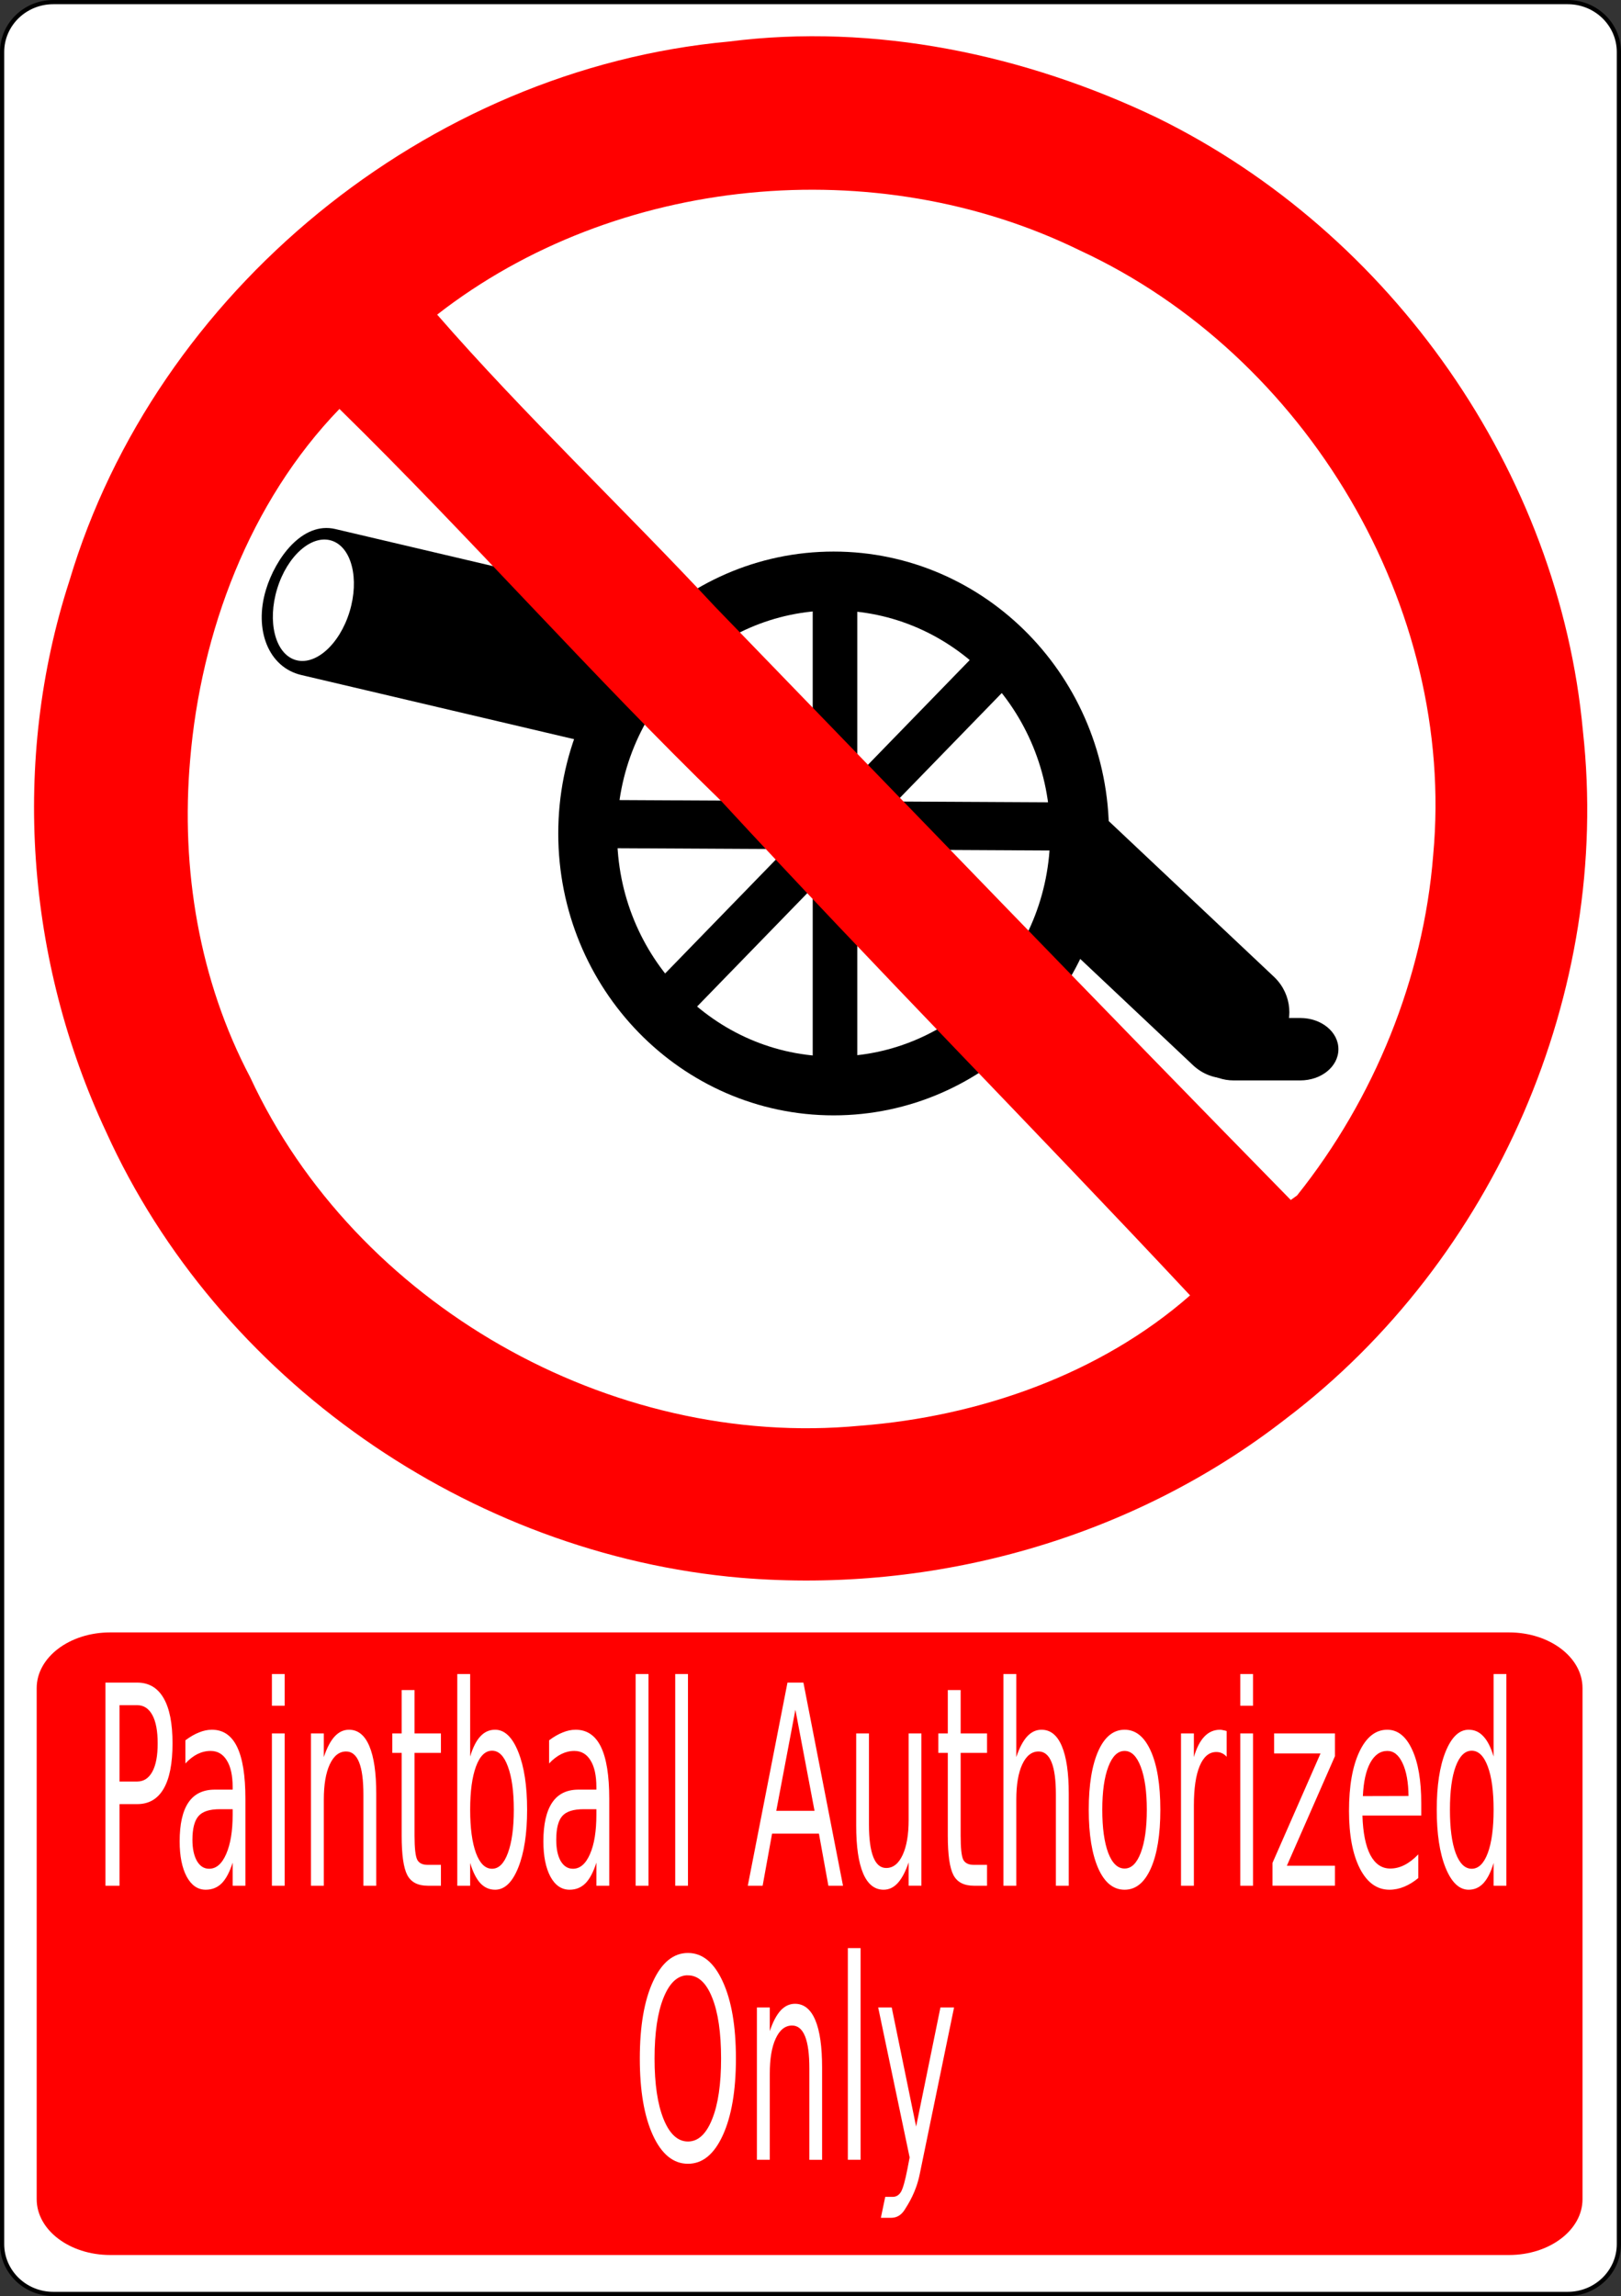 <?xml version="1.0" encoding="UTF-8" standalone="no"?>
<!-- Created with Inkscape (http://www.inkscape.org/) -->
<svg
   xmlns:i="http://ns.adobe.com/AdobeIllustrator/10.0/"
   xmlns:dc="http://purl.org/dc/elements/1.1/"
   xmlns:cc="http://creativecommons.org/ns#"
   xmlns:rdf="http://www.w3.org/1999/02/22-rdf-syntax-ns#"
   xmlns:svg="http://www.w3.org/2000/svg"
   xmlns="http://www.w3.org/2000/svg"
   xmlns:sodipodi="http://sodipodi.sourceforge.net/DTD/sodipodi-0.dtd"
   xmlns:inkscape="http://www.inkscape.org/namespaces/inkscape"
   width="374.974"
   height="530.973"
   id="svg2160"
   sodipodi:version="0.32"
   inkscape:version="0.45+devel"
   sodipodi:docbase="/home/dan/Desktop/Pages DIZ/OpenClipart.Projects/Paintbal Authorized Only"
   sodipodi:docname="cibo00_Paintball_Authorized_Only.svg"
   inkscape:output_extension="org.inkscape.output.svg.inkscape"
   inkscape:export-filename="/home/dan/Desktop/Pages DIZ/OpenClipart.Projects/Paintbal Authorized Only/paintball.png"
   inkscape:export-xdpi="90"
   inkscape:export-ydpi="90"
   version="1.0">
  <rect width="100%" height="100%" fill="#333333" stroke="none"/>
  <defs
     id="defs3" />
  <sodipodi:namedview
     inkscape:document-units="mm"
     id="base"
     pagecolor="#ffffff"
     bordercolor="#666666"
     borderopacity="1.0"
     inkscape:pageopacity="0.0"
     inkscape:pageshadow="2"
     inkscape:zoom="1.4"
     inkscape:cx="350"
     inkscape:cy="662.85714"
     inkscape:current-layer="layer1"
     inkscape:window-width="1254"
     inkscape:window-height="753"
     inkscape:window-x="26"
     inkscape:window-y="0"
     showgrid="false" />
  <g
     inkscape:label="Layer 1"
     inkscape:groupmode="layer"
     id="layer1"
     transform="translate(-16.799,-15.447)">
    <g
       i:rgbTrio="#4F008000FFFF"
       i:dimmedPercent="50"
       i:layer="yes"
       id="Layer_1"
       transform="translate(16.799,15.446)">
      <path
         id="path2239"
         d="M 374.487,518.944 C 374.487,525.319 369.185,530.487 362.645,530.487 L 12.329,530.487 C 5.789,530.487 0.487,525.319 0.487,518.944 L 0.487,12.03 C 0.487,5.655 5.789,0.488 12.329,0.488 L 362.645,0.488 C 369.185,0.488 374.487,5.656 374.487,12.03 L 374.487,518.944 L 374.487,518.944 z"
         i:knockout="Off"
         style="fill:#ffffff;stroke:#000000;stroke-width:0.974" />
      <g
         id="g2241">
        <path
           id="path2243"
           d="M 285.361,235.417 L 300.773,235.417 C 305.666,235.417 309.606,238.635 309.606,242.637 C 309.606,246.637 305.666,249.855 300.773,249.855 L 285.361,249.855 C 280.465,249.855 276.524,246.637 276.524,242.637 C 276.523,238.635 280.464,235.417 285.361,235.417 z"
           i:knockout="Off" />
        <path
           id="path2245"
           d="M 237.134,171.655 L 294.695,225.888 C 295.015,226.19 295.314,226.505 295.591,226.833 C 299.149,231.039 299.183,237.237 295.482,241.279 L 291.156,245.999 C 287.165,250.354 280.394,250.506 275.968,246.334 L 218.406,192.101 C 213.978,187.932 213.629,181.07 217.62,176.716 L 221.944,171.99 C 225.936,167.636 232.71,167.489 237.134,171.655 z"
           i:knockout="Off" />
        <path
           id="path2247"
           d="M 77.565,122.344 L 199.625,151.049 C 207.259,152.841 211.653,161.817 209.47,171.167 C 207.291,180.521 199.392,186.605 191.756,184.806 L 69.701,156.103 C 62.066,154.31 58.733,145.62 61.51,136.414 C 63.712,129.108 69.934,120.547 77.565,122.344 z"
           i:knockout="Off" />
        <path
           id="path2249"
           d="M 80.859,141.481 C 78.529,149.09 72.887,154.069 68.271,152.599 C 63.652,151.124 61.791,143.753 64.12,136.148 C 66.449,128.539 72.091,123.56 76.71,125.03 C 81.332,126.504 83.188,133.872 80.859,141.481 z"
           i:knockout="Off"
           style="fill:#ffffff" />
        <path
           id="path2251"
           d="M 249.726,192.744 C 249.726,224.974 224.237,251.129 192.834,251.129 C 161.43,251.129 135.945,224.974 135.945,192.744 C 135.945,160.515 161.43,134.361 192.834,134.361 C 224.236,134.36 249.726,160.515 249.726,192.744 z"
           i:knockout="Off"
           style="fill:#ffffff" />
        <path
           id="path2253"
           d="M 249.726,192.744 C 249.726,224.974 224.237,251.129 192.834,251.129 C 161.43,251.129 135.945,224.974 135.945,192.744 C 135.945,160.515 161.43,134.361 192.834,134.361 C 224.236,134.36 249.726,160.515 249.726,192.744 z"
           stroke-miterlimit="10"
           i:knockout="Off"
           style="fill:none;stroke:#000000;stroke-width:13.614;stroke-miterlimit:10" />
        <path
           id="path2255"
           d="M 193.157,138.09 C 193.157,245.307 193.157,245.307 193.157,245.307"
           stroke-miterlimit="10"
           i:knockout="Off"
           style="fill:none;stroke:#000000;stroke-width:10.316;stroke-miterlimit:10" />
        <path
           id="path2257"
           d="M 155.753,152.785 C 237.048,235.039 237.048,235.039 237.048,235.039"
           stroke-miterlimit="10"
           i:knockout="Off"
           style="fill:none;stroke:#000000;stroke-width:10.63;stroke-miterlimit:10" />
        <path
           id="path2259"
           d="M 248.107,191.141 C 134.612,190.545 134.612,190.545 134.612,190.545"
           stroke-miterlimit="10"
           i:knockout="Off"
           style="fill:none;stroke:#000000;stroke-width:11.139;stroke-miterlimit:10" />
        <path
           id="path2261"
           d="M 150.294,236.417 C 230.917,153.481 230.917,153.481 230.917,153.481"
           stroke-miterlimit="10"
           i:knockout="Off"
           style="fill:none;stroke:#000000;stroke-width:10.63;stroke-miterlimit:10" />
        <path
           id="path2263"
           d="M 171.346,364.874 C 108.566,359.468 50.436,318.95 24.54,261.738 C 6.015,222.148 2.56,175.949 16.06,134.308 C 35.971,67.497 98.74,16.012 168.605,9.613 C 202.264,5.292 237.145,12.609 267.689,27.238 C 321.974,53.878 360.675,109.14 366.174,169.156 C 372.795,229.253 345.82,291.437 297.437,328.109 C 261.961,355.727 216.201,368.605 171.346,364.874 z M 198.963,329.708 C 226.498,327.589 254.489,317.82 275.291,299.57 C 239.449,261.246 202.445,223.835 166.895,185.308 C 136.619,155.937 108.64,124.07 78.521,94.57 C 57.73,116.082 46.457,146.16 43.983,175.718 C 41.781,200.96 46.07,226.761 57.884,249.148 C 82.157,301.473 141.118,335.2 198.963,329.708 z M 300.041,276.458 C 317.929,254.07 329.293,226.113 331.534,197.695 C 336.817,140.394 302.211,82.171 249.79,57.91 C 202.69,34.82 142.493,40.535 101.127,72.761 C 121.253,95.878 144.32,117.656 165.473,140.374 C 209.78,186.124 253.938,231.964 298.584,277.502 L 300.041,276.458 z"
           i:knockout="Off"
           style="fill:#ff0000" />
        <path
           id="path2265"
           d="M 25.481,377.507 C 16.102,377.507 8.487,383.257 8.487,390.382 L 8.487,508.582 C 8.487,515.707 16.101,521.484 25.481,521.484 L 349.079,521.484 C 358.462,521.484 366.071,515.707 366.071,508.582 L 366.071,390.382 C 366.071,383.262 358.462,377.507 349.079,377.507 L 25.481,377.507 L 25.481,377.507 z"
           i:knockout="Off"
           style="fill:#ff0000" />
        <path
           id="path2267"
           d="M 62.9,387.137 L 62.9,394.46 L 65.848,394.46 L 65.848,387.137 L 62.9,387.137 z M 105.781,387.137 L 105.781,436.086 L 108.758,436.086 L 108.758,430.813 C 109.381,432.911 110.18,434.485 111.123,435.512 C 112.081,436.52 113.213,437.012 114.533,437.012 C 116.722,437.012 118.511,435.313 119.874,431.914 C 121.244,428.516 121.933,424.051 121.933,418.512 C 121.933,412.973 121.245,408.512 119.874,405.114 C 118.511,401.715 116.722,400.012 114.533,400.012 C 113.213,400.012 112.081,400.507 111.123,401.54 C 110.18,402.542 109.381,404.113 108.758,406.21 L 108.758,387.137 L 105.781,387.137 L 105.781,387.137 z M 147.037,387.137 L 147.037,436.086 L 150.013,436.086 L 150.013,387.137 L 147.037,387.137 z M 156.194,387.137 L 156.194,436.086 L 159.142,436.086 L 159.142,387.137 L 156.194,387.137 z M 232.116,387.137 L 232.116,436.086 L 235.094,436.086 L 235.094,416.188 C 235.094,412.748 235.542,410.032 236.465,408.041 C 237.391,406.043 238.658,405.041 240.256,405.041 C 241.587,405.041 242.593,405.879 243.257,407.541 C 243.924,409.196 244.249,411.676 244.249,415.013 L 244.249,436.087 L 247.227,436.087 L 247.227,414.836 C 247.227,409.969 246.686,406.287 245.62,403.791 C 244.559,401.27 242.99,400.013 240.915,400.013 C 239.659,400.013 238.55,400.541 237.584,401.586 C 236.631,402.638 235.8,404.22 235.093,406.336 L 235.093,387.138 L 232.116,387.138 L 232.116,387.137 z M 286.903,387.137 L 286.903,394.46 L 289.852,394.46 L 289.852,387.137 L 286.903,387.137 z M 345.502,387.137 L 345.502,406.21 C 344.882,404.113 344.092,402.542 343.137,401.54 C 342.191,400.507 341.059,400.012 339.727,400.012 C 337.55,400.012 335.761,401.714 334.386,405.114 C 333.023,408.512 332.351,412.973 332.351,418.512 C 332.351,424.051 333.023,428.516 334.386,431.914 C 335.761,435.312 337.55,437.012 339.727,437.012 C 341.059,437.012 342.191,436.52 343.137,435.512 C 344.091,434.485 344.881,432.91 345.502,430.813 L 345.502,436.086 L 348.455,436.086 L 348.455,387.137 L 345.502,387.137 L 345.502,387.137 z M 24.391,389.113 L 24.391,436.086 L 27.647,436.086 L 27.647,417.211 L 31.744,417.211 C 34.437,417.211 36.473,416.031 37.847,413.665 C 39.231,411.292 39.907,407.796 39.907,403.165 C 39.907,398.57 39.231,395.083 37.847,392.71 C 36.472,390.32 34.437,389.113 31.744,389.113 L 24.391,389.113 L 24.391,389.113 z M 182.16,389.113 L 172.98,436.086 L 176.414,436.086 L 178.599,424.039 L 189.437,424.039 L 191.623,436.086 L 195.006,436.086 L 185.849,389.113 L 182.16,389.113 z M 92.913,390.835 L 92.913,400.863 L 90.751,400.863 L 90.751,405.363 L 92.913,405.363 L 92.913,424.488 C 92.913,428.894 93.339,431.933 94.209,433.613 C 95.08,435.269 96.654,436.086 98.943,436.086 L 101.995,436.086 L 101.995,431.262 L 98.943,431.262 C 97.707,431.262 96.908,430.856 96.499,430.039 C 96.101,429.219 95.891,427.363 95.891,424.488 L 95.891,405.363 L 101.996,405.363 L 101.996,400.863 L 95.891,400.863 L 95.891,390.835 L 92.913,390.835 z M 219.248,390.835 L 219.248,400.863 L 217.059,400.863 L 217.059,405.363 L 219.248,405.363 L 219.248,424.488 C 219.248,428.894 219.674,431.933 220.543,433.613 C 221.414,435.269 222.987,436.086 225.273,436.086 L 228.325,436.086 L 228.325,431.262 L 225.273,431.262 C 224.041,431.262 223.215,430.856 222.809,430.039 C 222.412,429.219 222.221,427.363 222.221,424.488 L 222.221,405.363 L 228.326,405.363 L 228.326,400.863 L 222.221,400.863 L 222.221,390.835 L 219.248,390.835 z M 27.647,394.335 L 31.744,394.335 C 33.258,394.335 34.426,395.106 35.254,396.637 C 36.08,398.167 36.473,400.352 36.473,403.165 C 36.473,405.997 36.08,408.156 35.254,409.687 C 34.426,411.218 33.258,411.988 31.744,411.988 L 27.647,411.988 L 27.647,394.335 z M 183.993,395.387 L 188.42,418.762 L 179.57,418.762 L 183.993,395.387 z M 49.011,400.012 C 48.045,400.012 47.056,400.218 46.039,400.637 C 45.018,401.036 43.968,401.645 42.884,402.46 L 42.884,407.813 C 43.786,406.848 44.704,406.123 45.682,405.637 C 46.659,405.157 47.677,404.915 48.709,404.915 C 50.328,404.915 51.583,405.644 52.472,407.113 C 53.374,408.558 53.819,410.624 53.819,413.29 L 53.819,413.863 L 49.674,413.863 C 46.98,413.863 44.933,414.847 43.57,416.863 C 42.219,418.875 41.559,421.871 41.559,425.836 C 41.559,429.234 42.104,431.953 43.189,433.988 C 44.281,436 45.744,437.011 47.587,437.011 C 49.046,437.011 50.294,436.519 51.299,435.511 C 52.308,434.484 53.143,432.878 53.819,430.738 L 53.819,436.086 L 56.767,436.086 L 56.767,415.988 C 56.767,410.618 56.124,406.605 54.836,403.96 C 53.549,401.32 51.622,400.012 49.011,400.012 z M 80.729,400.012 C 79.472,400.012 78.364,400.54 77.398,401.585 C 76.441,402.637 75.613,404.219 74.906,406.335 L 74.906,400.863 L 71.93,400.863 L 71.93,436.086 L 74.906,436.086 L 74.906,416.188 C 74.906,412.748 75.355,410.032 76.277,408.041 C 77.199,406.043 78.467,405.041 80.069,405.041 C 81.4,405.041 82.405,405.879 83.069,407.541 C 83.733,409.196 84.063,411.676 84.063,415.013 L 84.063,436.087 L 87.035,436.087 L 87.035,414.836 C 87.035,409.969 86.499,406.287 85.434,403.791 C 84.373,401.27 82.799,400.012 80.729,400.012 z M 133.152,400.012 C 132.185,400.012 131.192,400.218 130.175,400.637 C 129.154,401.036 128.104,401.645 127.02,402.46 L 127.02,407.813 C 127.922,406.848 128.868,406.123 129.846,405.637 C 130.819,405.157 131.817,404.915 132.846,404.915 C 134.468,404.915 135.719,405.644 136.609,407.113 C 137.512,408.558 137.956,410.624 137.956,413.29 L 137.956,413.863 L 133.812,413.863 C 131.118,413.863 129.094,414.847 127.731,416.863 C 126.379,418.875 125.696,421.871 125.696,425.836 C 125.696,429.234 126.242,431.953 127.325,433.988 C 128.418,436 129.905,437.011 131.753,437.011 C 133.211,437.011 134.431,436.519 135.442,435.511 C 136.447,434.484 137.281,432.878 137.957,430.738 L 137.957,436.086 L 140.934,436.086 L 140.934,415.988 C 140.934,410.618 140.291,406.605 139.003,403.96 C 137.714,401.32 135.759,400.012 133.152,400.012 z M 260.145,400.012 C 257.559,400.012 255.536,401.641 254.066,404.915 C 252.607,408.184 251.852,412.723 251.852,418.512 C 251.852,424.282 252.608,428.821 254.066,432.114 C 255.536,435.387 257.559,437.012 260.145,437.012 C 262.721,437.012 264.728,435.387 266.199,432.114 C 267.67,428.821 268.412,424.282 268.412,418.512 C 268.412,412.723 267.669,408.184 266.199,404.915 C 264.728,401.641 262.721,400.012 260.145,400.012 z M 282.246,400.012 C 280.82,400.012 279.607,400.54 278.61,401.585 C 277.613,402.618 276.79,404.2 276.171,406.335 L 276.171,400.863 L 273.194,400.863 L 273.194,436.086 L 276.171,436.086 L 276.171,417.539 C 276.171,413.55 276.628,410.507 277.518,408.387 C 278.42,406.247 279.683,405.165 281.356,405.165 C 281.83,405.165 282.27,405.251 282.656,405.437 C 283.053,405.605 283.415,405.886 283.749,406.261 L 283.749,400.312 C 283.447,400.208 283.156,400.156 282.909,400.113 C 282.663,400.05 282.452,400.012 282.246,400.012 z M 320.906,400.012 C 318.203,400.012 316.046,401.714 314.448,405.114 C 312.859,408.489 312.056,413.043 312.056,418.813 C 312.056,424.391 312.903,428.84 314.575,432.114 C 316.261,435.387 318.542,437.012 321.415,437.012 C 322.564,437.012 323.708,436.774 324.825,436.313 C 325.942,435.852 327.019,435.196 328.08,434.313 L 328.08,428.836 C 327.031,429.93 325.974,430.742 324.901,431.289 C 323.84,431.832 322.732,432.113 321.595,432.113 C 319.632,432.113 318.097,431.062 316.993,428.988 C 315.895,426.89 315.288,423.847 315.16,419.863 L 328.768,419.863 L 328.768,417.04 C 328.768,411.792 328.073,407.652 326.658,404.613 C 325.25,401.55 323.335,400.012 320.906,400.012 z M 62.9,400.863 L 62.9,436.086 L 65.848,436.086 L 65.848,400.863 L 62.9,400.863 z M 198.058,400.863 L 198.058,422.187 C 198.058,427.035 198.591,430.718 199.663,433.238 C 200.736,435.754 202.322,437.011 204.393,437.011 C 205.649,437.011 206.729,436.491 207.675,435.46 C 208.628,434.413 209.471,432.827 210.19,430.687 L 210.19,436.085 L 213.143,436.085 L 213.143,400.862 L 210.19,400.862 L 210.19,420.835 C 210.19,424.276 209.726,426.995 208.792,428.987 C 207.87,430.979 206.602,431.987 205.004,431.987 C 203.673,431.987 202.692,431.143 202.027,429.487 C 201.359,427.807 201.01,425.296 201.01,421.96 L 201.01,400.862 L 198.058,400.862 L 198.058,400.863 z M 286.903,400.863 L 286.903,436.086 L 289.852,436.086 L 289.852,400.863 L 286.903,400.863 z M 294.736,400.863 L 294.736,405.488 L 305.47,405.488 L 294.354,430.812 L 294.354,436.085 L 308.799,436.085 L 308.799,431.46 L 297.683,431.46 L 308.799,406.136 L 308.799,400.863 L 294.736,400.863 z M 113.822,404.863 C 115.388,404.863 116.592,406.079 117.482,408.511 C 118.384,410.924 118.857,414.252 118.857,418.511 C 118.857,422.769 118.384,426.105 117.482,428.538 C 116.592,430.948 115.387,432.163 113.822,432.163 C 112.252,432.163 111.008,430.948 110.106,428.538 C 109.216,426.104 108.759,422.768 108.759,418.511 C 108.759,414.252 109.216,410.924 110.106,408.511 C 111.008,406.079 112.251,404.863 113.822,404.863 z M 340.444,404.863 C 342.009,404.863 343.253,406.079 344.155,408.511 C 345.059,410.924 345.503,414.252 345.503,418.511 C 345.503,422.769 345.059,426.105 344.155,428.538 C 343.253,430.948 342.009,432.163 340.444,432.163 C 338.874,432.163 337.631,430.948 336.728,428.538 C 335.837,426.104 335.404,422.768 335.404,418.511 C 335.404,414.252 335.837,410.924 336.728,408.511 C 337.631,406.079 338.874,404.863 340.444,404.863 z M 260.145,404.915 C 261.723,404.915 262.959,406.132 263.885,408.585 C 264.808,411.02 265.284,414.339 265.284,418.512 C 265.284,422.707 264.808,426.028 263.885,428.461 C 262.959,430.895 261.723,432.113 260.145,432.113 C 258.544,432.113 257.276,430.898 256.355,428.488 C 255.445,426.054 254.984,422.73 254.984,418.511 C 254.984,414.295 255.457,410.976 256.383,408.562 C 257.303,406.128 258.556,404.915 260.145,404.915 z M 320.934,404.915 C 322.393,404.915 323.565,405.848 324.444,407.738 C 325.334,409.624 325.795,412.167 325.818,415.335 L 315.263,415.363 C 315.411,412.046 315.979,409.488 316.964,407.665 C 317.965,405.835 319.281,404.915 320.934,404.915 z M 50.871,418.387 L 53.82,418.387 L 53.82,419.664 C 53.82,423.437 53.319,426.477 52.318,428.762 C 51.332,431.028 50.021,432.164 48.376,432.164 C 47.188,432.164 46.254,431.559 45.554,430.363 C 44.866,429.144 44.513,427.519 44.513,425.461 C 44.513,422.883 44.986,421.059 45.913,419.988 C 46.833,418.918 48.474,418.387 50.871,418.387 z M 135.031,418.387 L 137.956,418.387 L 137.956,419.664 C 137.956,423.437 137.479,426.477 136.482,428.762 C 135.496,431.028 134.181,432.164 132.54,432.164 C 131.348,432.164 130.391,431.559 129.691,430.363 C 129.003,429.144 128.673,427.519 128.673,425.461 C 128.673,422.883 129.127,421.059 130.048,419.988 C 130.97,418.917 132.639,418.387 135.031,418.387 z M 196.126,450.512 L 196.126,499.461 L 199.075,499.461 L 199.075,450.512 L 196.126,450.512 z M 159.142,451.637 C 155.764,451.637 153.058,453.86 151.031,458.289 C 149.013,462.691 148.003,468.613 148.003,476.039 C 148.003,483.465 149.012,489.383 151.031,493.789 C 153.058,498.191 155.764,500.387 159.142,500.387 C 162.513,500.387 165.191,498.192 167.206,493.789 C 169.225,489.359 170.234,483.441 170.234,476.039 C 170.234,468.613 169.225,462.691 167.206,458.289 C 165.191,453.859 162.513,451.637 159.142,451.637 z M 158.686,456.813 C 158.829,456.801 158.996,456.813 159.142,456.813 C 161.503,456.813 163.367,458.524 164.737,461.961 C 166.124,465.402 166.8,470.102 166.8,476.039 C 166.8,481.953 166.125,486.621 164.737,490.062 C 163.367,493.503 161.503,495.238 159.142,495.238 C 156.782,495.238 154.894,493.504 153.499,490.062 C 152.112,486.621 151.413,481.953 151.413,476.039 C 151.413,470.101 152.112,465.402 153.499,461.961 C 154.808,458.738 156.532,457.016 158.686,456.813 z M 183.894,463.387 C 182.637,463.387 181.524,463.914 180.559,464.961 C 179.605,466.012 178.774,467.594 178.067,469.711 L 178.067,464.238 L 175.09,464.238 L 175.09,499.461 L 178.067,499.461 L 178.067,479.563 C 178.067,476.122 178.515,473.407 179.442,471.415 C 180.364,469.419 181.631,468.415 183.228,468.415 C 184.56,468.415 185.565,469.255 186.229,470.915 C 186.898,472.571 187.222,475.052 187.222,478.388 L 187.222,499.462 L 190.17,499.462 L 190.17,478.212 C 190.17,473.345 189.659,469.661 188.598,467.165 C 187.534,464.645 185.964,463.387 183.894,463.387 z M 203.144,464.238 L 210.421,498.914 L 209.913,501.562 C 209.365,504.375 208.863,506.132 208.41,506.886 C 207.961,507.644 207.318,508.038 206.502,508.038 L 204.774,508.038 L 203.765,512.886 L 206.13,512.886 C 207.462,512.886 208.514,512.241 209.309,510.96 C 210.104,509.683 211.923,506.933 212.763,502.737 L 220.695,464.237 L 217.543,464.237 L 211.919,491.788 L 206.275,464.237 L 203.144,464.237 L 203.144,464.238 z"
           i:knockout="Off"
           style="fill:#ffffff" />
      </g>
    </g>
  </g>
</svg>
